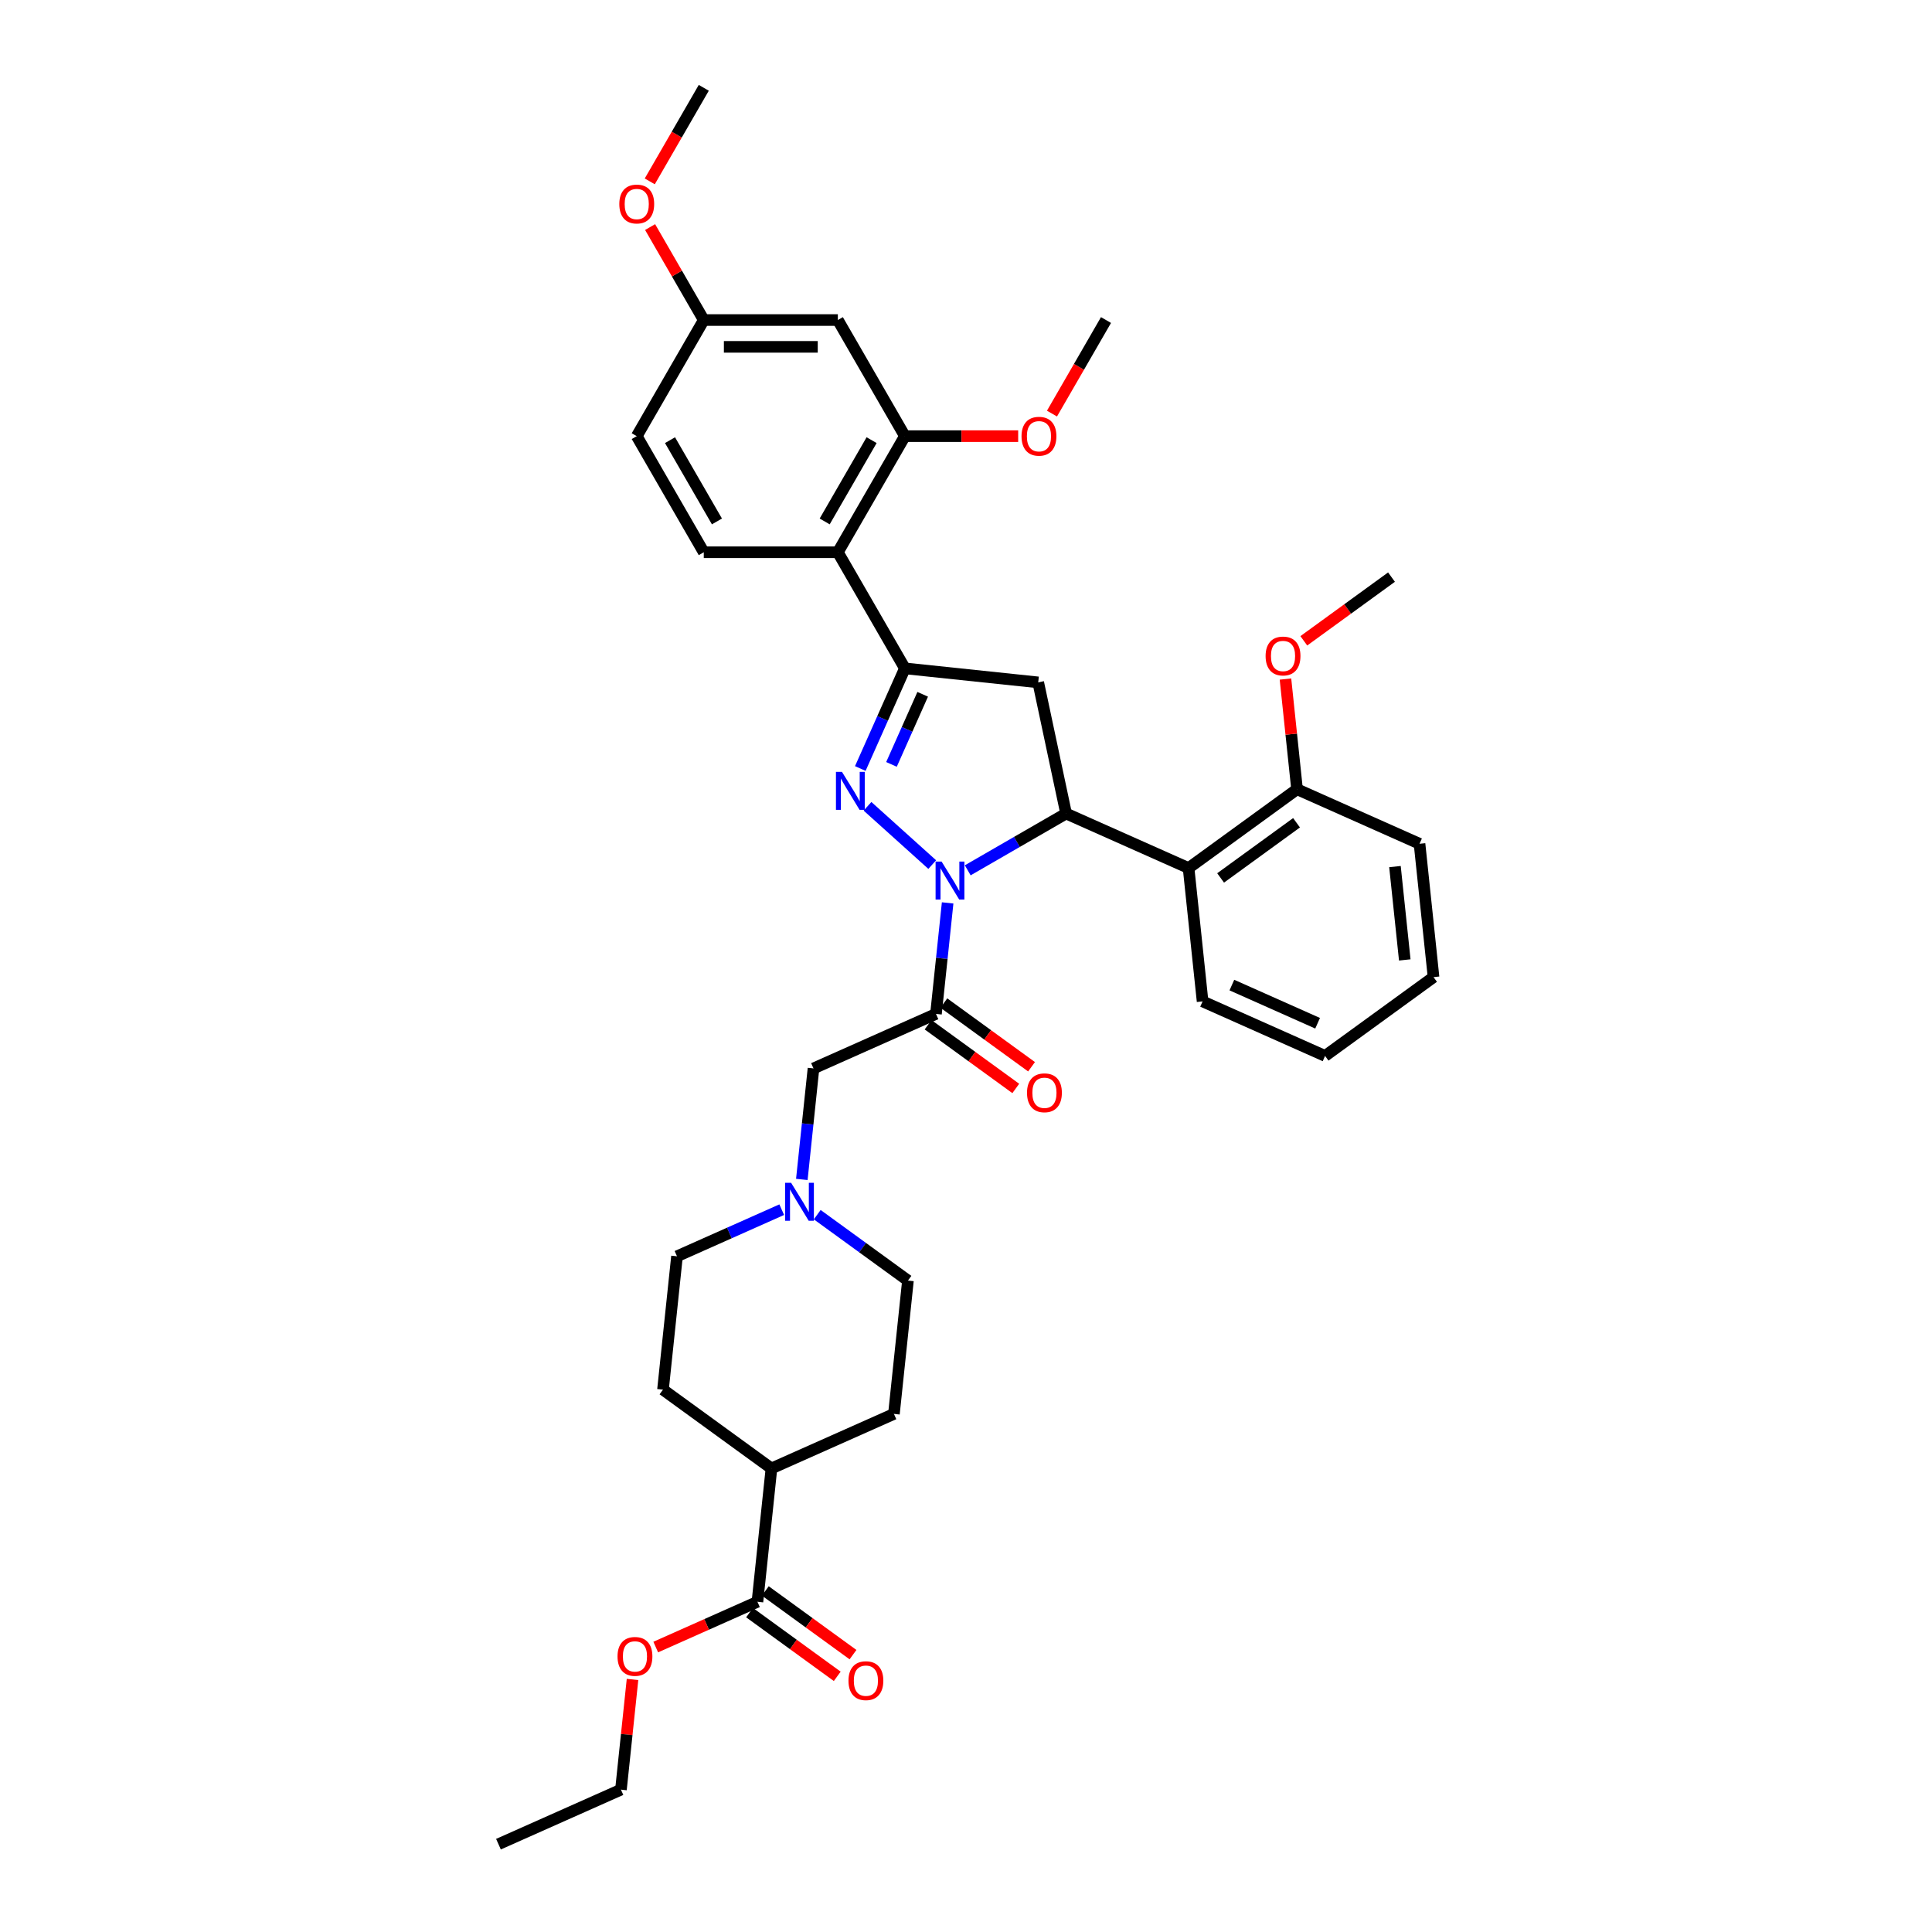 <?xml version='1.0' encoding='iso-8859-1'?>
<svg version='1.1' baseProfile='full'
              xmlns='http://www.w3.org/2000/svg'
                      xmlns:rdkit='http://www.rdkit.org/xml'
                      xmlns:xlink='http://www.w3.org/1999/xlink'
                  xml:space='preserve'
width='1000px' height='1000px' viewBox='0 0 1000 1000'>
<!-- END OF HEADER -->
<rect style='opacity:1.0;fill:#FFFFFF;stroke:none' width='1000' height='1000' x='0' y='0'> </rect>
<path class='bond-0' d='M 482.524,447.504 L 449.02,417.336' style='fill:none;fill-rule:evenodd;stroke:#0000FF;stroke-width:6px;stroke-linecap:butt;stroke-linejoin:miter;stroke-opacity:1' />
<path class='bond-1' d='M 500.9,450.472 L 526.355,435.775' style='fill:none;fill-rule:evenodd;stroke:#0000FF;stroke-width:6px;stroke-linecap:butt;stroke-linejoin:miter;stroke-opacity:1' />
<path class='bond-1' d='M 526.355,435.775 L 551.811,421.079' style='fill:none;fill-rule:evenodd;stroke:#000000;stroke-width:6px;stroke-linecap:butt;stroke-linejoin:miter;stroke-opacity:1' />
<path class='bond-3' d='M 490.497,467.338 L 487.478,496.065' style='fill:none;fill-rule:evenodd;stroke:#0000FF;stroke-width:6px;stroke-linecap:butt;stroke-linejoin:miter;stroke-opacity:1' />
<path class='bond-3' d='M 487.478,496.065 L 484.458,524.792' style='fill:none;fill-rule:evenodd;stroke:#000000;stroke-width:6px;stroke-linecap:butt;stroke-linejoin:miter;stroke-opacity:1' />
<path class='bond-2' d='M 445.289,397.78 L 456.828,371.863' style='fill:none;fill-rule:evenodd;stroke:#0000FF;stroke-width:6px;stroke-linecap:butt;stroke-linejoin:miter;stroke-opacity:1' />
<path class='bond-2' d='M 456.828,371.863 L 468.367,345.946' style='fill:none;fill-rule:evenodd;stroke:#000000;stroke-width:6px;stroke-linecap:butt;stroke-linejoin:miter;stroke-opacity:1' />
<path class='bond-2' d='M 461.43,395.65 L 469.507,377.508' style='fill:none;fill-rule:evenodd;stroke:#0000FF;stroke-width:6px;stroke-linecap:butt;stroke-linejoin:miter;stroke-opacity:1' />
<path class='bond-2' d='M 469.507,377.508 L 477.585,359.366' style='fill:none;fill-rule:evenodd;stroke:#000000;stroke-width:6px;stroke-linecap:butt;stroke-linejoin:miter;stroke-opacity:1' />
<path class='bond-4' d='M 551.811,421.079 L 537.382,353.2' style='fill:none;fill-rule:evenodd;stroke:#000000;stroke-width:6px;stroke-linecap:butt;stroke-linejoin:miter;stroke-opacity:1' />
<path class='bond-6' d='M 551.811,421.079 L 615.206,449.304' style='fill:none;fill-rule:evenodd;stroke:#000000;stroke-width:6px;stroke-linecap:butt;stroke-linejoin:miter;stroke-opacity:1' />
<path class='bond-5' d='M 468.367,345.946 L 433.669,285.848' style='fill:none;fill-rule:evenodd;stroke:#000000;stroke-width:6px;stroke-linecap:butt;stroke-linejoin:miter;stroke-opacity:1' />
<path class='bond-36' d='M 468.367,345.946 L 537.382,353.2' style='fill:none;fill-rule:evenodd;stroke:#000000;stroke-width:6px;stroke-linecap:butt;stroke-linejoin:miter;stroke-opacity:1' />
<path class='bond-9' d='M 484.458,524.792 L 421.063,553.017' style='fill:none;fill-rule:evenodd;stroke:#000000;stroke-width:6px;stroke-linecap:butt;stroke-linejoin:miter;stroke-opacity:1' />
<path class='bond-13' d='M 480.38,530.406 L 503.072,546.893' style='fill:none;fill-rule:evenodd;stroke:#000000;stroke-width:6px;stroke-linecap:butt;stroke-linejoin:miter;stroke-opacity:1' />
<path class='bond-13' d='M 503.072,546.893 L 525.765,563.381' style='fill:none;fill-rule:evenodd;stroke:#FF0000;stroke-width:6px;stroke-linecap:butt;stroke-linejoin:miter;stroke-opacity:1' />
<path class='bond-13' d='M 488.537,519.178 L 511.23,535.665' style='fill:none;fill-rule:evenodd;stroke:#000000;stroke-width:6px;stroke-linecap:butt;stroke-linejoin:miter;stroke-opacity:1' />
<path class='bond-13' d='M 511.23,535.665 L 533.923,552.152' style='fill:none;fill-rule:evenodd;stroke:#FF0000;stroke-width:6px;stroke-linecap:butt;stroke-linejoin:miter;stroke-opacity:1' />
<path class='bond-7' d='M 433.669,285.848 L 468.367,225.749' style='fill:none;fill-rule:evenodd;stroke:#000000;stroke-width:6px;stroke-linecap:butt;stroke-linejoin:miter;stroke-opacity:1' />
<path class='bond-7' d='M 426.854,269.893 L 451.143,227.825' style='fill:none;fill-rule:evenodd;stroke:#000000;stroke-width:6px;stroke-linecap:butt;stroke-linejoin:miter;stroke-opacity:1' />
<path class='bond-12' d='M 433.669,285.848 L 364.274,285.848' style='fill:none;fill-rule:evenodd;stroke:#000000;stroke-width:6px;stroke-linecap:butt;stroke-linejoin:miter;stroke-opacity:1' />
<path class='bond-14' d='M 615.206,449.304 L 671.349,408.515' style='fill:none;fill-rule:evenodd;stroke:#000000;stroke-width:6px;stroke-linecap:butt;stroke-linejoin:miter;stroke-opacity:1' />
<path class='bond-14' d='M 631.786,454.414 L 671.085,425.862' style='fill:none;fill-rule:evenodd;stroke:#000000;stroke-width:6px;stroke-linecap:butt;stroke-linejoin:miter;stroke-opacity:1' />
<path class='bond-26' d='M 615.206,449.304 L 622.46,518.32' style='fill:none;fill-rule:evenodd;stroke:#000000;stroke-width:6px;stroke-linecap:butt;stroke-linejoin:miter;stroke-opacity:1' />
<path class='bond-11' d='M 468.367,225.749 L 433.669,165.651' style='fill:none;fill-rule:evenodd;stroke:#000000;stroke-width:6px;stroke-linecap:butt;stroke-linejoin:miter;stroke-opacity:1' />
<path class='bond-23' d='M 468.367,225.749 L 497.687,225.749' style='fill:none;fill-rule:evenodd;stroke:#000000;stroke-width:6px;stroke-linecap:butt;stroke-linejoin:miter;stroke-opacity:1' />
<path class='bond-23' d='M 497.687,225.749 L 527.006,225.749' style='fill:none;fill-rule:evenodd;stroke:#FF0000;stroke-width:6px;stroke-linecap:butt;stroke-linejoin:miter;stroke-opacity:1' />
<path class='bond-8' d='M 415.024,610.471 L 418.043,581.744' style='fill:none;fill-rule:evenodd;stroke:#0000FF;stroke-width:6px;stroke-linecap:butt;stroke-linejoin:miter;stroke-opacity:1' />
<path class='bond-8' d='M 418.043,581.744 L 421.063,553.017' style='fill:none;fill-rule:evenodd;stroke:#000000;stroke-width:6px;stroke-linecap:butt;stroke-linejoin:miter;stroke-opacity:1' />
<path class='bond-19' d='M 404.621,626.123 L 377.517,638.191' style='fill:none;fill-rule:evenodd;stroke:#0000FF;stroke-width:6px;stroke-linecap:butt;stroke-linejoin:miter;stroke-opacity:1' />
<path class='bond-19' d='M 377.517,638.191 L 350.413,650.258' style='fill:none;fill-rule:evenodd;stroke:#000000;stroke-width:6px;stroke-linecap:butt;stroke-linejoin:miter;stroke-opacity:1' />
<path class='bond-20' d='M 422.997,628.708 L 446.474,645.765' style='fill:none;fill-rule:evenodd;stroke:#0000FF;stroke-width:6px;stroke-linecap:butt;stroke-linejoin:miter;stroke-opacity:1' />
<path class='bond-20' d='M 446.474,645.765 L 469.951,662.822' style='fill:none;fill-rule:evenodd;stroke:#000000;stroke-width:6px;stroke-linecap:butt;stroke-linejoin:miter;stroke-opacity:1' />
<path class='bond-10' d='M 392.047,829.079 L 399.301,760.063' style='fill:none;fill-rule:evenodd;stroke:#000000;stroke-width:6px;stroke-linecap:butt;stroke-linejoin:miter;stroke-opacity:1' />
<path class='bond-16' d='M 387.968,834.693 L 410.661,851.18' style='fill:none;fill-rule:evenodd;stroke:#000000;stroke-width:6px;stroke-linecap:butt;stroke-linejoin:miter;stroke-opacity:1' />
<path class='bond-16' d='M 410.661,851.18 L 433.354,867.668' style='fill:none;fill-rule:evenodd;stroke:#FF0000;stroke-width:6px;stroke-linecap:butt;stroke-linejoin:miter;stroke-opacity:1' />
<path class='bond-16' d='M 396.126,823.465 L 418.819,839.952' style='fill:none;fill-rule:evenodd;stroke:#000000;stroke-width:6px;stroke-linecap:butt;stroke-linejoin:miter;stroke-opacity:1' />
<path class='bond-16' d='M 418.819,839.952 L 441.512,856.439' style='fill:none;fill-rule:evenodd;stroke:#FF0000;stroke-width:6px;stroke-linecap:butt;stroke-linejoin:miter;stroke-opacity:1' />
<path class='bond-24' d='M 392.047,829.079 L 365.728,840.797' style='fill:none;fill-rule:evenodd;stroke:#000000;stroke-width:6px;stroke-linecap:butt;stroke-linejoin:miter;stroke-opacity:1' />
<path class='bond-24' d='M 365.728,840.797 L 339.408,852.515' style='fill:none;fill-rule:evenodd;stroke:#FF0000;stroke-width:6px;stroke-linecap:butt;stroke-linejoin:miter;stroke-opacity:1' />
<path class='bond-21' d='M 433.669,165.651 L 364.274,165.651' style='fill:none;fill-rule:evenodd;stroke:#000000;stroke-width:6px;stroke-linecap:butt;stroke-linejoin:miter;stroke-opacity:1' />
<path class='bond-21' d='M 423.26,179.53 L 374.683,179.53' style='fill:none;fill-rule:evenodd;stroke:#000000;stroke-width:6px;stroke-linecap:butt;stroke-linejoin:miter;stroke-opacity:1' />
<path class='bond-22' d='M 364.274,285.848 L 329.576,225.749' style='fill:none;fill-rule:evenodd;stroke:#000000;stroke-width:6px;stroke-linecap:butt;stroke-linejoin:miter;stroke-opacity:1' />
<path class='bond-22' d='M 371.089,269.893 L 346.8,227.825' style='fill:none;fill-rule:evenodd;stroke:#000000;stroke-width:6px;stroke-linecap:butt;stroke-linejoin:miter;stroke-opacity:1' />
<path class='bond-25' d='M 671.349,408.515 L 668.351,379.996' style='fill:none;fill-rule:evenodd;stroke:#000000;stroke-width:6px;stroke-linecap:butt;stroke-linejoin:miter;stroke-opacity:1' />
<path class='bond-25' d='M 668.351,379.996 L 665.354,351.477' style='fill:none;fill-rule:evenodd;stroke:#FF0000;stroke-width:6px;stroke-linecap:butt;stroke-linejoin:miter;stroke-opacity:1' />
<path class='bond-28' d='M 671.349,408.515 L 734.745,436.74' style='fill:none;fill-rule:evenodd;stroke:#000000;stroke-width:6px;stroke-linecap:butt;stroke-linejoin:miter;stroke-opacity:1' />
<path class='bond-15' d='M 399.301,760.063 L 343.159,719.274' style='fill:none;fill-rule:evenodd;stroke:#000000;stroke-width:6px;stroke-linecap:butt;stroke-linejoin:miter;stroke-opacity:1' />
<path class='bond-38' d='M 399.301,760.063 L 462.697,731.838' style='fill:none;fill-rule:evenodd;stroke:#000000;stroke-width:6px;stroke-linecap:butt;stroke-linejoin:miter;stroke-opacity:1' />
<path class='bond-17' d='M 343.159,719.274 L 350.413,650.258' style='fill:none;fill-rule:evenodd;stroke:#000000;stroke-width:6px;stroke-linecap:butt;stroke-linejoin:miter;stroke-opacity:1' />
<path class='bond-18' d='M 462.697,731.838 L 469.951,662.822' style='fill:none;fill-rule:evenodd;stroke:#000000;stroke-width:6px;stroke-linecap:butt;stroke-linejoin:miter;stroke-opacity:1' />
<path class='bond-27' d='M 364.274,165.651 L 350.383,141.591' style='fill:none;fill-rule:evenodd;stroke:#000000;stroke-width:6px;stroke-linecap:butt;stroke-linejoin:miter;stroke-opacity:1' />
<path class='bond-27' d='M 350.383,141.591 L 336.491,117.53' style='fill:none;fill-rule:evenodd;stroke:#FF0000;stroke-width:6px;stroke-linecap:butt;stroke-linejoin:miter;stroke-opacity:1' />
<path class='bond-37' d='M 364.274,165.651 L 329.576,225.749' style='fill:none;fill-rule:evenodd;stroke:#000000;stroke-width:6px;stroke-linecap:butt;stroke-linejoin:miter;stroke-opacity:1' />
<path class='bond-30' d='M 544.502,214.077 L 558.481,189.864' style='fill:none;fill-rule:evenodd;stroke:#FF0000;stroke-width:6px;stroke-linecap:butt;stroke-linejoin:miter;stroke-opacity:1' />
<path class='bond-30' d='M 558.481,189.864 L 572.46,165.651' style='fill:none;fill-rule:evenodd;stroke:#000000;stroke-width:6px;stroke-linecap:butt;stroke-linejoin:miter;stroke-opacity:1' />
<path class='bond-29' d='M 327.392,869.282 L 324.395,897.801' style='fill:none;fill-rule:evenodd;stroke:#FF0000;stroke-width:6px;stroke-linecap:butt;stroke-linejoin:miter;stroke-opacity:1' />
<path class='bond-29' d='M 324.395,897.801 L 321.398,926.32' style='fill:none;fill-rule:evenodd;stroke:#000000;stroke-width:6px;stroke-linecap:butt;stroke-linejoin:miter;stroke-opacity:1' />
<path class='bond-31' d='M 674.851,331.684 L 697.544,315.197' style='fill:none;fill-rule:evenodd;stroke:#FF0000;stroke-width:6px;stroke-linecap:butt;stroke-linejoin:miter;stroke-opacity:1' />
<path class='bond-31' d='M 697.544,315.197 L 720.237,298.71' style='fill:none;fill-rule:evenodd;stroke:#000000;stroke-width:6px;stroke-linecap:butt;stroke-linejoin:miter;stroke-opacity:1' />
<path class='bond-33' d='M 622.46,518.32 L 685.856,546.545' style='fill:none;fill-rule:evenodd;stroke:#000000;stroke-width:6px;stroke-linecap:butt;stroke-linejoin:miter;stroke-opacity:1' />
<path class='bond-33' d='M 637.615,509.874 L 681.992,529.632' style='fill:none;fill-rule:evenodd;stroke:#000000;stroke-width:6px;stroke-linecap:butt;stroke-linejoin:miter;stroke-opacity:1' />
<path class='bond-32' d='M 336.315,93.88 L 350.294,69.668' style='fill:none;fill-rule:evenodd;stroke:#FF0000;stroke-width:6px;stroke-linecap:butt;stroke-linejoin:miter;stroke-opacity:1' />
<path class='bond-32' d='M 350.294,69.668 L 364.274,45.455' style='fill:none;fill-rule:evenodd;stroke:#000000;stroke-width:6px;stroke-linecap:butt;stroke-linejoin:miter;stroke-opacity:1' />
<path class='bond-39' d='M 734.745,436.74 L 741.998,505.756' style='fill:none;fill-rule:evenodd;stroke:#000000;stroke-width:6px;stroke-linecap:butt;stroke-linejoin:miter;stroke-opacity:1' />
<path class='bond-39' d='M 722.03,448.543 L 727.107,496.854' style='fill:none;fill-rule:evenodd;stroke:#000000;stroke-width:6px;stroke-linecap:butt;stroke-linejoin:miter;stroke-opacity:1' />
<path class='bond-34' d='M 321.398,926.32 L 258.002,954.545' style='fill:none;fill-rule:evenodd;stroke:#000000;stroke-width:6px;stroke-linecap:butt;stroke-linejoin:miter;stroke-opacity:1' />
<path class='bond-35' d='M 685.856,546.545 L 741.998,505.756' style='fill:none;fill-rule:evenodd;stroke:#000000;stroke-width:6px;stroke-linecap:butt;stroke-linejoin:miter;stroke-opacity:1' />
<path  class='atom-0' d='M 487.368 445.95
L 493.808 456.359
Q 494.446 457.386, 495.474 459.246
Q 496.501 461.106, 496.556 461.217
L 496.556 445.95
L 499.165 445.95
L 499.165 465.603
L 496.473 465.603
L 489.561 454.222
Q 488.756 452.89, 487.896 451.363
Q 487.063 449.836, 486.813 449.364
L 486.813 465.603
L 484.259 465.603
L 484.259 445.95
L 487.368 445.95
' fill='#0000FF'/>
<path  class='atom-1' d='M 435.797 399.515
L 442.237 409.925
Q 442.876 410.952, 443.903 412.812
Q 444.93 414.671, 444.985 414.782
L 444.985 399.515
L 447.594 399.515
L 447.594 419.168
L 444.902 419.168
L 437.99 407.787
Q 437.185 406.455, 436.325 404.928
Q 435.492 403.402, 435.242 402.93
L 435.242 419.168
L 432.688 419.168
L 432.688 399.515
L 435.797 399.515
' fill='#0000FF'/>
<path  class='atom-9' d='M 409.465 612.206
L 415.904 622.616
Q 416.543 623.643, 417.57 625.503
Q 418.597 627.362, 418.653 627.473
L 418.653 612.206
L 421.262 612.206
L 421.262 631.859
L 418.569 631.859
L 411.657 620.478
Q 410.852 619.146, 409.992 617.619
Q 409.159 616.092, 408.909 615.621
L 408.909 631.859
L 406.356 631.859
L 406.356 612.206
L 409.465 612.206
' fill='#0000FF'/>
<path  class='atom-14' d='M 531.579 565.637
Q 531.579 560.918, 533.911 558.281
Q 536.243 555.644, 540.601 555.644
Q 544.959 555.644, 547.29 558.281
Q 549.622 560.918, 549.622 565.637
Q 549.622 570.411, 547.263 573.132
Q 544.903 575.824, 540.601 575.824
Q 536.27 575.824, 533.911 573.132
Q 531.579 570.439, 531.579 565.637
M 540.601 573.603
Q 543.598 573.603, 545.208 571.605
Q 546.846 569.579, 546.846 565.637
Q 546.846 561.779, 545.208 559.835
Q 543.598 557.865, 540.601 557.865
Q 537.603 557.865, 535.965 559.808
Q 534.355 561.751, 534.355 565.637
Q 534.355 569.606, 535.965 571.605
Q 537.603 573.603, 540.601 573.603
' fill='#FF0000'/>
<path  class='atom-17' d='M 439.168 869.924
Q 439.168 865.205, 441.5 862.568
Q 443.831 859.931, 448.189 859.931
Q 452.547 859.931, 454.879 862.568
Q 457.211 865.205, 457.211 869.924
Q 457.211 874.698, 454.851 877.419
Q 452.492 880.111, 448.189 880.111
Q 443.859 880.111, 441.5 877.419
Q 439.168 874.726, 439.168 869.924
M 448.189 877.891
Q 451.187 877.891, 452.797 875.892
Q 454.435 873.866, 454.435 869.924
Q 454.435 866.066, 452.797 864.122
Q 451.187 862.152, 448.189 862.152
Q 445.192 862.152, 443.554 864.095
Q 441.944 866.038, 441.944 869.924
Q 441.944 873.893, 443.554 875.892
Q 445.192 877.891, 448.189 877.891
' fill='#FF0000'/>
<path  class='atom-24' d='M 528.741 225.805
Q 528.741 221.086, 531.073 218.449
Q 533.405 215.812, 537.763 215.812
Q 542.121 215.812, 544.452 218.449
Q 546.784 221.086, 546.784 225.805
Q 546.784 230.579, 544.425 233.3
Q 542.065 235.992, 537.763 235.992
Q 533.432 235.992, 531.073 233.3
Q 528.741 230.607, 528.741 225.805
M 537.763 233.771
Q 540.76 233.771, 542.37 231.773
Q 544.008 229.746, 544.008 225.805
Q 544.008 221.946, 542.37 220.003
Q 540.76 218.033, 537.763 218.033
Q 534.765 218.033, 533.127 219.976
Q 531.517 221.919, 531.517 225.805
Q 531.517 229.774, 533.127 231.773
Q 534.765 233.771, 537.763 233.771
' fill='#FF0000'/>
<path  class='atom-25' d='M 319.63 857.36
Q 319.63 852.641, 321.962 850.004
Q 324.293 847.367, 328.651 847.367
Q 333.009 847.367, 335.341 850.004
Q 337.673 852.641, 337.673 857.36
Q 337.673 862.134, 335.313 864.855
Q 332.954 867.547, 328.651 867.547
Q 324.321 867.547, 321.962 864.855
Q 319.63 862.162, 319.63 857.36
M 328.651 865.327
Q 331.649 865.327, 333.259 863.328
Q 334.897 861.302, 334.897 857.36
Q 334.897 853.502, 333.259 851.558
Q 331.649 849.588, 328.651 849.588
Q 325.654 849.588, 324.016 851.531
Q 322.406 853.474, 322.406 857.36
Q 322.406 861.329, 324.016 863.328
Q 325.654 865.327, 328.651 865.327
' fill='#FF0000'/>
<path  class='atom-26' d='M 655.073 339.555
Q 655.073 334.836, 657.405 332.199
Q 659.737 329.562, 664.095 329.562
Q 668.453 329.562, 670.785 332.199
Q 673.116 334.836, 673.116 339.555
Q 673.116 344.329, 670.757 347.05
Q 668.397 349.742, 664.095 349.742
Q 659.765 349.742, 657.405 347.05
Q 655.073 344.357, 655.073 339.555
M 664.095 347.521
Q 667.093 347.521, 668.703 345.523
Q 670.34 343.497, 670.34 339.555
Q 670.34 335.696, 668.703 333.753
Q 667.093 331.783, 664.095 331.783
Q 661.097 331.783, 659.459 333.726
Q 657.849 335.669, 657.849 339.555
Q 657.849 343.524, 659.459 345.523
Q 661.097 347.521, 664.095 347.521
' fill='#FF0000'/>
<path  class='atom-28' d='M 320.555 105.608
Q 320.555 100.889, 322.886 98.252
Q 325.218 95.615, 329.576 95.615
Q 333.934 95.615, 336.266 98.252
Q 338.598 100.889, 338.598 105.608
Q 338.598 110.383, 336.238 113.103
Q 333.879 115.796, 329.576 115.796
Q 325.246 115.796, 322.886 113.103
Q 320.555 110.41, 320.555 105.608
M 329.576 113.575
Q 332.574 113.575, 334.184 111.576
Q 335.822 109.55, 335.822 105.608
Q 335.822 101.75, 334.184 99.807
Q 332.574 97.836, 329.576 97.836
Q 326.578 97.836, 324.94 99.779
Q 323.331 101.722, 323.331 105.608
Q 323.331 109.578, 324.94 111.576
Q 326.578 113.575, 329.576 113.575
' fill='#FF0000'/>
</svg>
